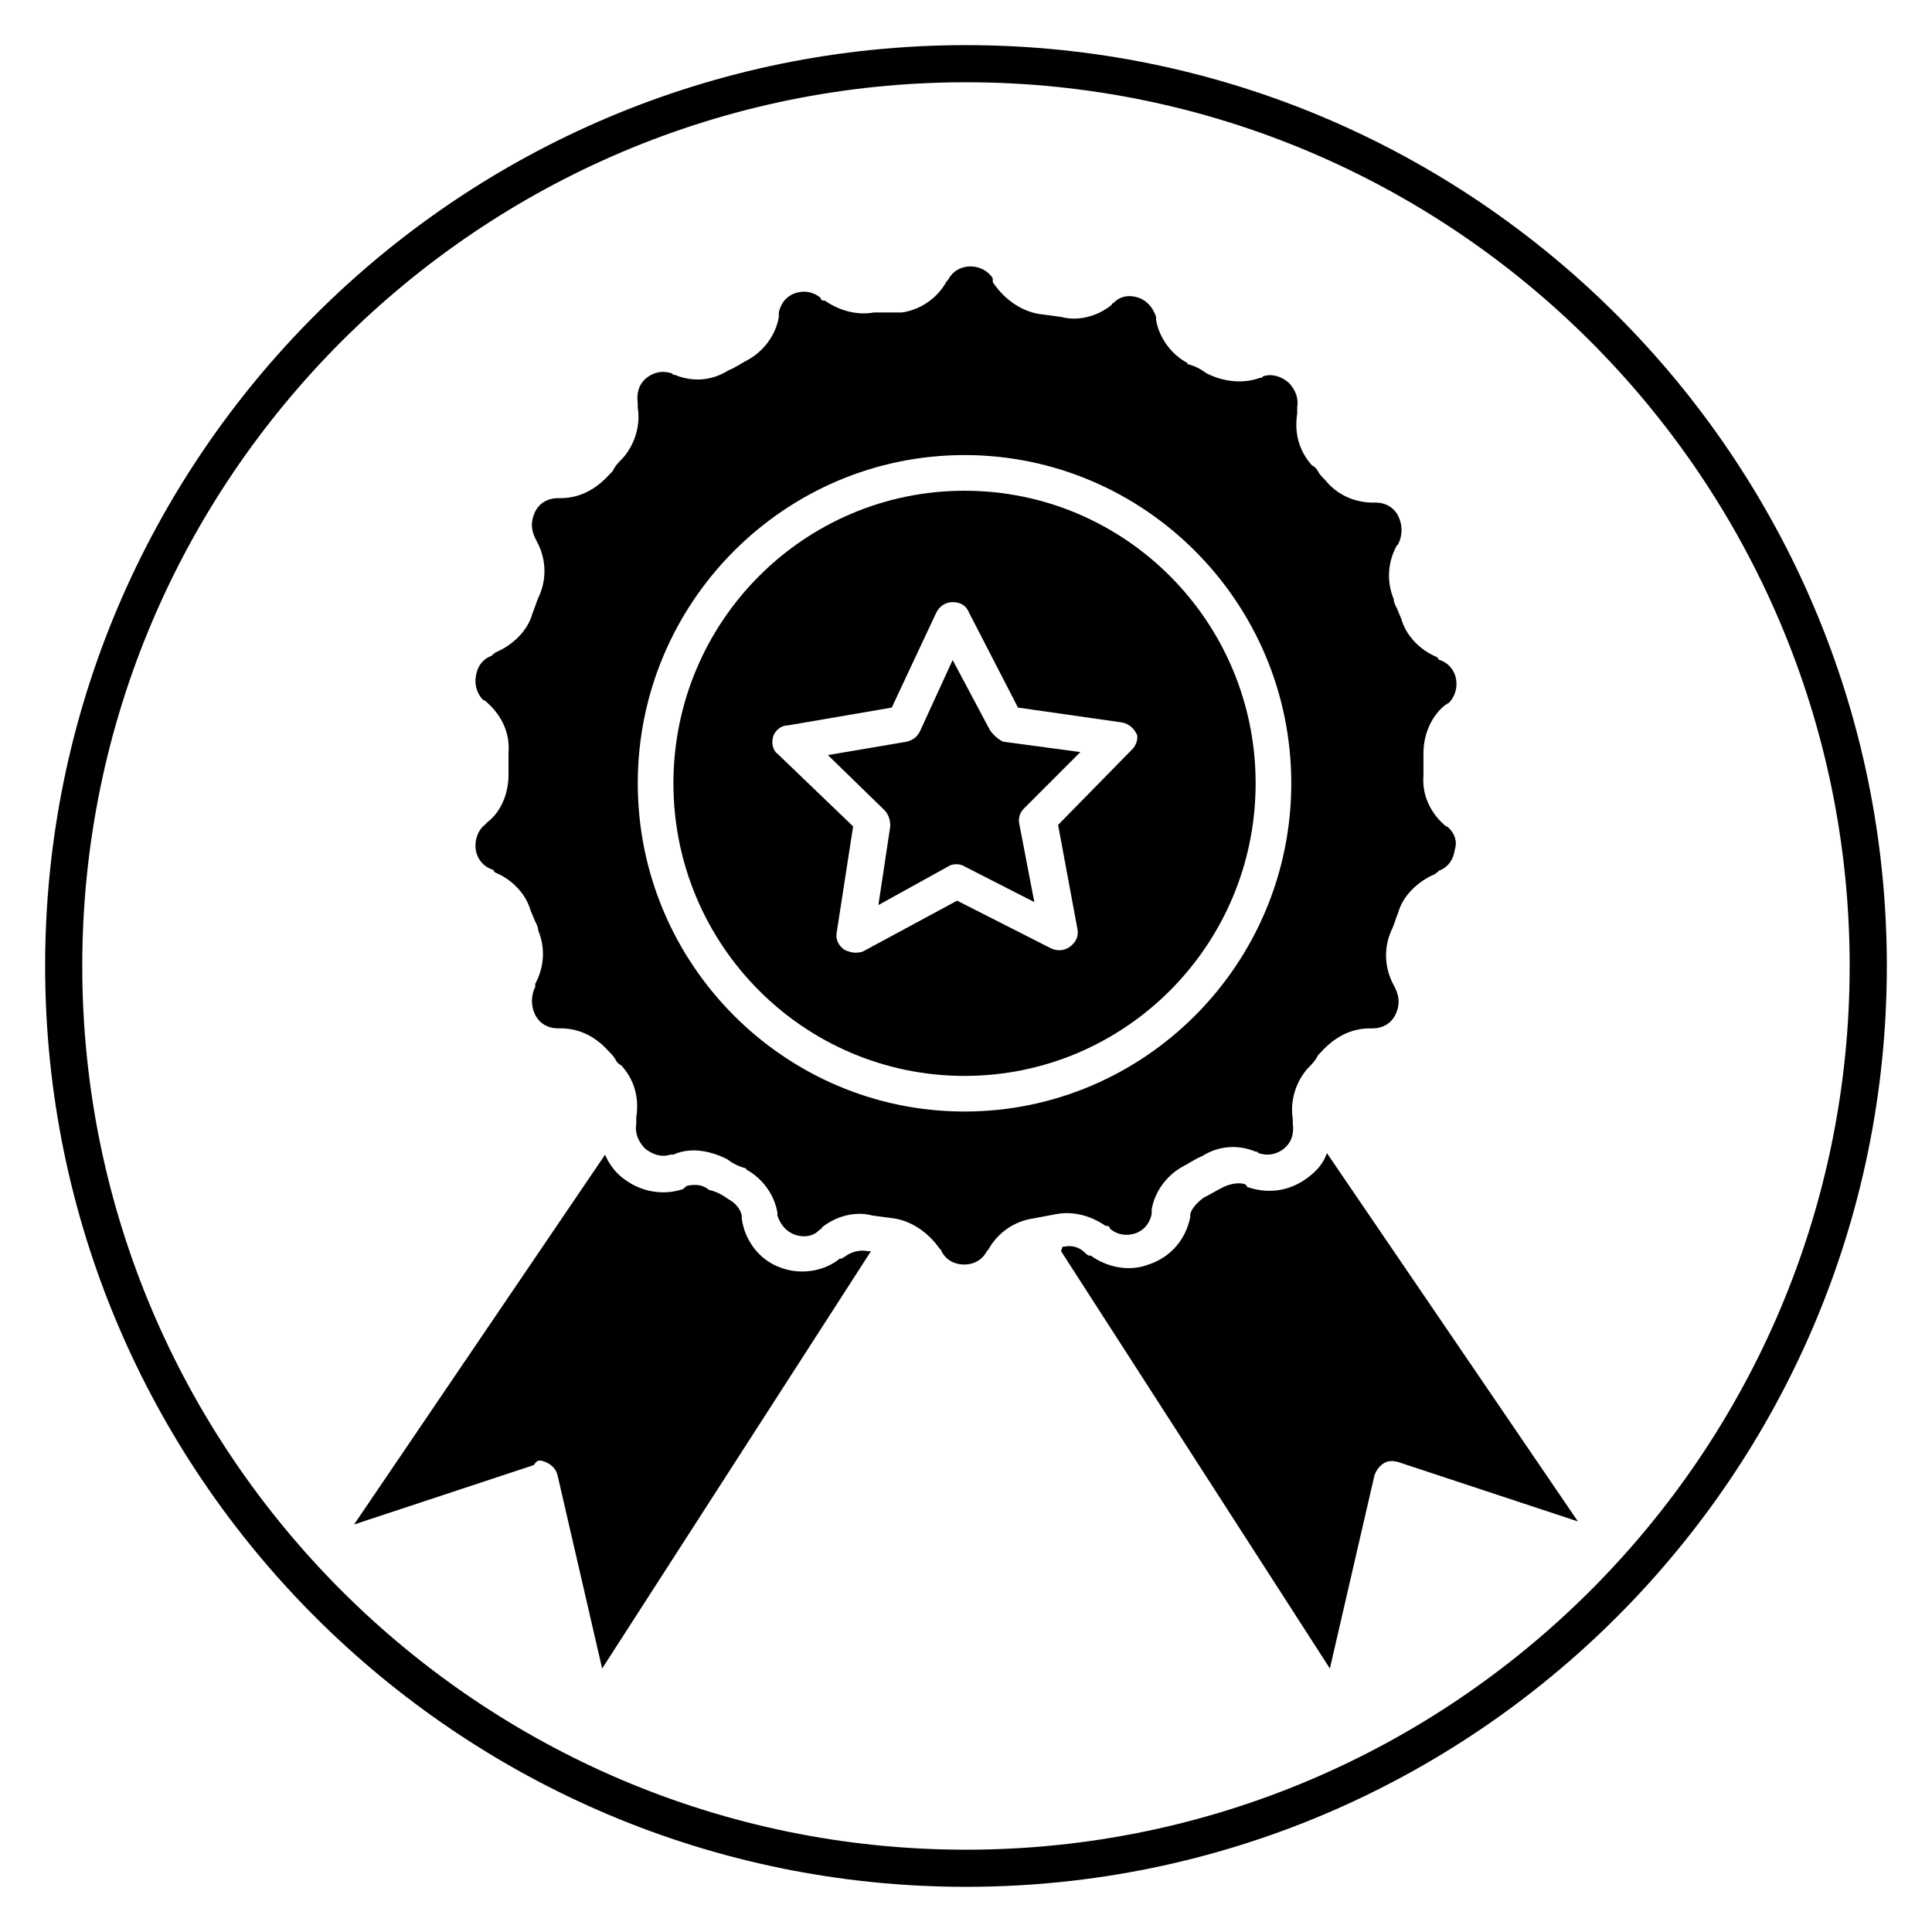 <?xml version="1.0" encoding="UTF-8"?>
<!-- Uploaded to: SVG Repo, www.svgrepo.com, Generator: SVG Repo Mixer Tools -->
<svg fill="#000000" width="800px" height="800px" version="1.1" viewBox="144 144 512 512" xmlns="http://www.w3.org/2000/svg">
 <g>
  <path d="m400 644.03c-134.61 0-244.04-109.42-244.04-244.03 0-134.61 109.42-244.04 244.04-244.04s244.03 109.42 244.03 244.03c0 134.61-109.42 244.04-244.03 244.04zm0-478.23c-129.1 0-234.2 105.09-234.2 234.2s105.09 234.19 234.19 234.19c129.1 0 234.19-105.09 234.19-234.19 0.004-129.1-105.09-234.2-234.19-234.2z"/>
  <path d="m527.92 363.39c-0.395-0.395-0.789-0.395-1.18-0.789-3.938-3.543-5.902-8.266-5.512-12.988v-5.902c0-5.512 2.363-10.234 5.902-12.988 0.395 0 0.395-0.395 0.789-0.395 1.574-1.574 2.363-3.938 1.969-6.297-0.395-2.363-1.969-4.328-4.328-5.117 0 0-0.395 0-0.395-0.395l-0.395-0.395c-4.723-1.969-8.266-5.902-9.445-10.234-0.395-0.789-0.789-1.969-1.18-2.754-0.395-0.789-0.789-1.574-0.789-2.363-1.969-4.723-1.574-9.84 0.789-14.168l0.395-0.395c1.18-2.363 1.18-5.117 0-7.477-1.18-2.363-3.543-3.543-5.902-3.543h-0.789c-4.723 0-9.445-1.969-12.594-5.902-0.789-0.789-1.574-1.574-1.969-2.363-0.395-0.789-0.789-1.18-1.574-1.574-3.543-3.938-4.723-8.66-3.938-13.777v-0.789-0.789c0.395-2.363-0.395-4.723-2.363-6.691-1.969-1.574-4.328-2.363-6.691-1.574l-0.395 0.395h-0.395c-4.328 1.574-9.445 1.18-14.168-1.18-1.574-1.18-3.148-1.969-4.723-2.363 0 0-0.395 0-0.395-0.395-4.328-2.363-7.477-6.691-8.266-11.414v-0.789c-0.789-2.363-2.363-4.328-4.723-5.117-2.363-0.789-4.723-0.395-6.297 1.18-0.395 0.395-0.789 0.395-0.789 0.789-3.938 3.148-9.055 4.328-13.383 3.148l-5.902-0.789c-4.723-0.789-9.055-3.938-11.809-7.871-0.395-0.395-0.395-0.789-0.395-1.18v-0.395c-1.18-1.969-3.543-3.148-5.902-3.148-2.363 0-4.723 1.18-5.902 3.543l-0.395 0.395c-2.363 4.328-6.691 7.477-11.809 8.266l-7.481 0.004c-4.328 0.789-9.055-0.395-12.988-3.148h-0.395c-0.395 0-0.789-0.395-0.789-0.789-1.969-1.574-4.328-1.969-6.691-1.18-1.18 0.395-3.543 1.574-4.328 5.117v0.395 0.789c-0.789 4.723-3.938 9.055-8.266 11.414-1.574 0.789-3.148 1.969-5.117 2.754-4.328 2.754-9.445 3.148-14.168 1.18h-0.395l-0.395-0.395c-2.363-0.789-4.723-0.395-6.691 1.18-1.969 1.574-2.754 3.938-2.363 6.691v0.789 0.395c0.789 4.723-0.789 9.84-3.938 13.383-1.18 1.18-1.969 1.969-2.754 3.543l-0.789 0.789c-3.543 3.938-7.871 6.297-12.988 6.297h-0.789c-2.363 0-4.723 1.18-5.902 3.543-1.18 2.363-1.18 4.723 0 7.086l0.395 0.789c2.363 4.328 2.754 9.445 0.789 14.168-0.789 1.574-1.18 3.148-1.969 5.117-1.18 4.328-5.117 8.266-9.84 10.234l-0.395 0.395s-0.395 0-0.395 0.395c-2.363 0.789-3.938 2.754-4.328 5.512-0.395 2.363 0.395 4.723 1.969 6.297 0.395 0 0.789 0.395 1.18 0.789 3.938 3.543 5.902 8.266 5.512 12.988v5.902c0 5.117-1.969 9.84-5.512 12.594l-0.789 0.789c-1.969 1.574-2.754 4.328-2.363 6.691 0.395 2.363 1.969 4.328 4.328 5.117 0 0 0.395 0 0.395 0.395l0.395 0.395c4.723 1.969 8.266 5.902 9.445 10.234 0.395 0.789 0.789 1.969 1.18 2.754 0.395 0.789 0.789 1.574 0.789 2.363 1.969 4.723 1.574 9.84-0.789 14.168l0.012 0.777c-1.18 2.363-1.18 5.117 0 7.477 1.18 2.363 3.543 3.543 5.902 3.543h0.789c4.723 0 9.055 1.969 12.594 5.902 0.789 0.789 1.574 1.574 1.969 2.363 0.395 0.789 0.789 1.18 1.574 1.574 3.543 3.938 4.723 8.66 3.938 13.777v0.789 0.789c-0.395 2.363 0.395 4.723 2.363 6.691 1.969 1.574 4.328 2.363 6.691 1.574h0.395 0.395c4.328-1.969 9.445-1.18 14.168 1.18 1.574 1.18 3.148 1.969 4.723 2.363 0 0 0.395 0 0.395 0.395 4.328 2.363 7.477 6.691 8.266 11.414v0.789c0.789 2.363 2.363 4.328 4.723 5.117 2.363 0.789 4.723 0.395 6.297-1.18 0.395-0.395 0.789-0.395 0.789-0.789 3.938-3.148 9.055-4.328 13.383-3.148l5.902 0.789c4.723 0.789 9.055 3.938 11.809 7.871 0 0 0.395 0.395 0.395 0.395l0.395 0.789c1.18 1.969 3.148 3.148 5.902 3.148 2.363 0 4.723-1.18 5.902-3.543l0.395-0.395c2.363-4.328 6.691-7.477 11.809-8.266l6.297-1.18c4.328-0.789 9.055 0.395 12.988 3.148h0.395c0.395 0 0.789 0.395 0.789 0.789 1.969 1.574 4.328 1.969 6.691 1.18 1.18-0.395 3.543-1.574 4.328-5.117v-0.395-0.789c0.789-4.723 3.938-9.055 8.266-11.414 1.574-0.789 3.148-1.969 5.117-2.754 4.328-2.754 9.445-3.148 14.168-1.18h0.395l0.395 0.395c2.363 0.789 4.723 0.395 6.691-1.18s2.754-3.938 2.363-6.691v-0.789-0.395c-0.789-4.723 0.789-9.84 3.938-13.383 1.18-1.18 1.969-1.969 2.754-3.543l0.789-0.789c3.543-3.938 7.871-6.297 12.988-6.297h0.789c2.363 0 4.723-1.18 5.902-3.543 1.18-2.363 1.18-4.723 0-7.086l-0.395-0.789c-2.363-4.328-2.754-9.445-0.789-14.168 0.789-1.574 1.18-3.148 1.969-5.117 1.18-4.328 5.117-8.266 9.84-10.234l0.395-0.395s0.395 0 0.395-0.395c2.363-0.789 3.938-2.754 4.328-5.512 0.781-2.359-0.008-4.328-1.582-5.902zm-128.31 75.176c-47.625 0-86.594-38.965-86.594-86.984 0-48.02 38.965-86.984 86.594-86.984 47.625 0 86.594 38.965 86.594 86.984-0.004 48.02-38.969 86.984-86.594 86.984z"/>
  <path d="m406.3 337.41-9.84-18.5-8.66 18.895c-0.789 1.574-1.969 2.363-3.543 2.754l-20.859 3.543 14.957 14.562c1.18 1.18 1.574 2.754 1.574 4.328l-3.148 20.859 18.5-10.234c1.18-0.789 3.148-0.789 4.328 0l18.5 9.445-3.938-20.469c-0.395-1.574 0-3.148 1.18-4.328l14.957-14.957-20.469-2.754c-1.57-0.781-2.754-1.961-3.539-3.144z"/>
  <path d="m399.61 274.05c-42.508 0-77.145 34.637-77.145 77.539 0 42.902 34.637 77.539 77.145 77.539 42.508 0 77.145-34.637 77.145-77.539 0-42.902-34.637-77.539-77.145-77.539zm44.477 68.484-19.68 20.074 5.117 27.551c0.395 1.969-0.395 3.543-1.969 4.723-1.574 1.18-3.543 1.18-5.117 0.395l-24.797-12.594-24.797 13.383c-0.789 0.395-1.574 0.395-2.363 0.395-0.789 0-1.969-0.395-2.754-0.789-1.574-1.18-2.363-2.754-1.969-4.723l4.328-27.945-20.074-19.285c-1.176-0.789-1.57-2.758-1.176-4.332 0.395-1.574 1.969-3.148 3.938-3.148l27.551-4.723 11.809-25.191c0.789-1.574 2.363-2.754 4.328-2.754 1.969 0 3.543 0.789 4.328 2.754l12.988 25.191 27.551 3.938c1.969 0.395 3.148 1.574 3.938 3.148 0.395 0.785 0 2.754-1.18 3.934z"/>
  <path d="m425.19 475.57 71.242 110.6 11.809-51.168c0.395-1.18 1.18-2.363 2.363-3.148 1.18-0.789 2.363-0.789 3.938-0.395l47.625 15.742-66.52-97.609c-0.789 2.363-2.363 4.328-4.328 5.902-4.723 3.938-10.629 5.117-16.531 3.148 0 0-0.395 0-0.395-0.395l-0.395-0.395c-2.363-0.789-5.117 0.395-5.902 0.789-1.574 0.789-3.543 1.969-5.117 2.754-1.574 1.18-3.148 2.754-3.543 4.328v0.789c-1.18 5.902-5.117 10.629-11.02 12.594-5.117 1.969-11.02 0.789-15.352-2.363h-0.395c-0.395 0-0.789-0.395-1.18-0.789-1.574-1.574-3.543-1.969-5.512-1.574h-0.395z"/>
  <path d="m287.04 531.07c0.789 0 1.574 0.395 2.363 0.789 1.18 0.789 1.969 1.574 2.363 3.148l11.809 51.168 71.242-110.6h-0.789c-1.969-0.395-4.328 0-6.297 1.574-0.395 0-0.395 0.395-0.789 0.395h-0.395c-4.328 3.543-10.629 4.328-15.742 2.363-5.512-1.969-9.445-7.086-10.234-12.988v-0.789c-0.395-1.969-1.969-3.543-3.543-4.328-1.574-1.18-3.148-1.969-4.723-2.363-0.395 0-0.789-0.395-0.789-0.395-1.574-1.18-3.543-1.18-5.512-0.789l-0.395 0.395s-0.395 0-0.395 0.395c-5.512 1.969-11.809 0.789-16.531-3.148-1.969-1.574-3.543-3.938-4.328-5.902l-66.52 98.008 47.625-15.742c0.789-1.188 1.184-1.188 1.578-1.188zm94.465-60.219 1.969-3.543z"/>
 </g>
</svg>